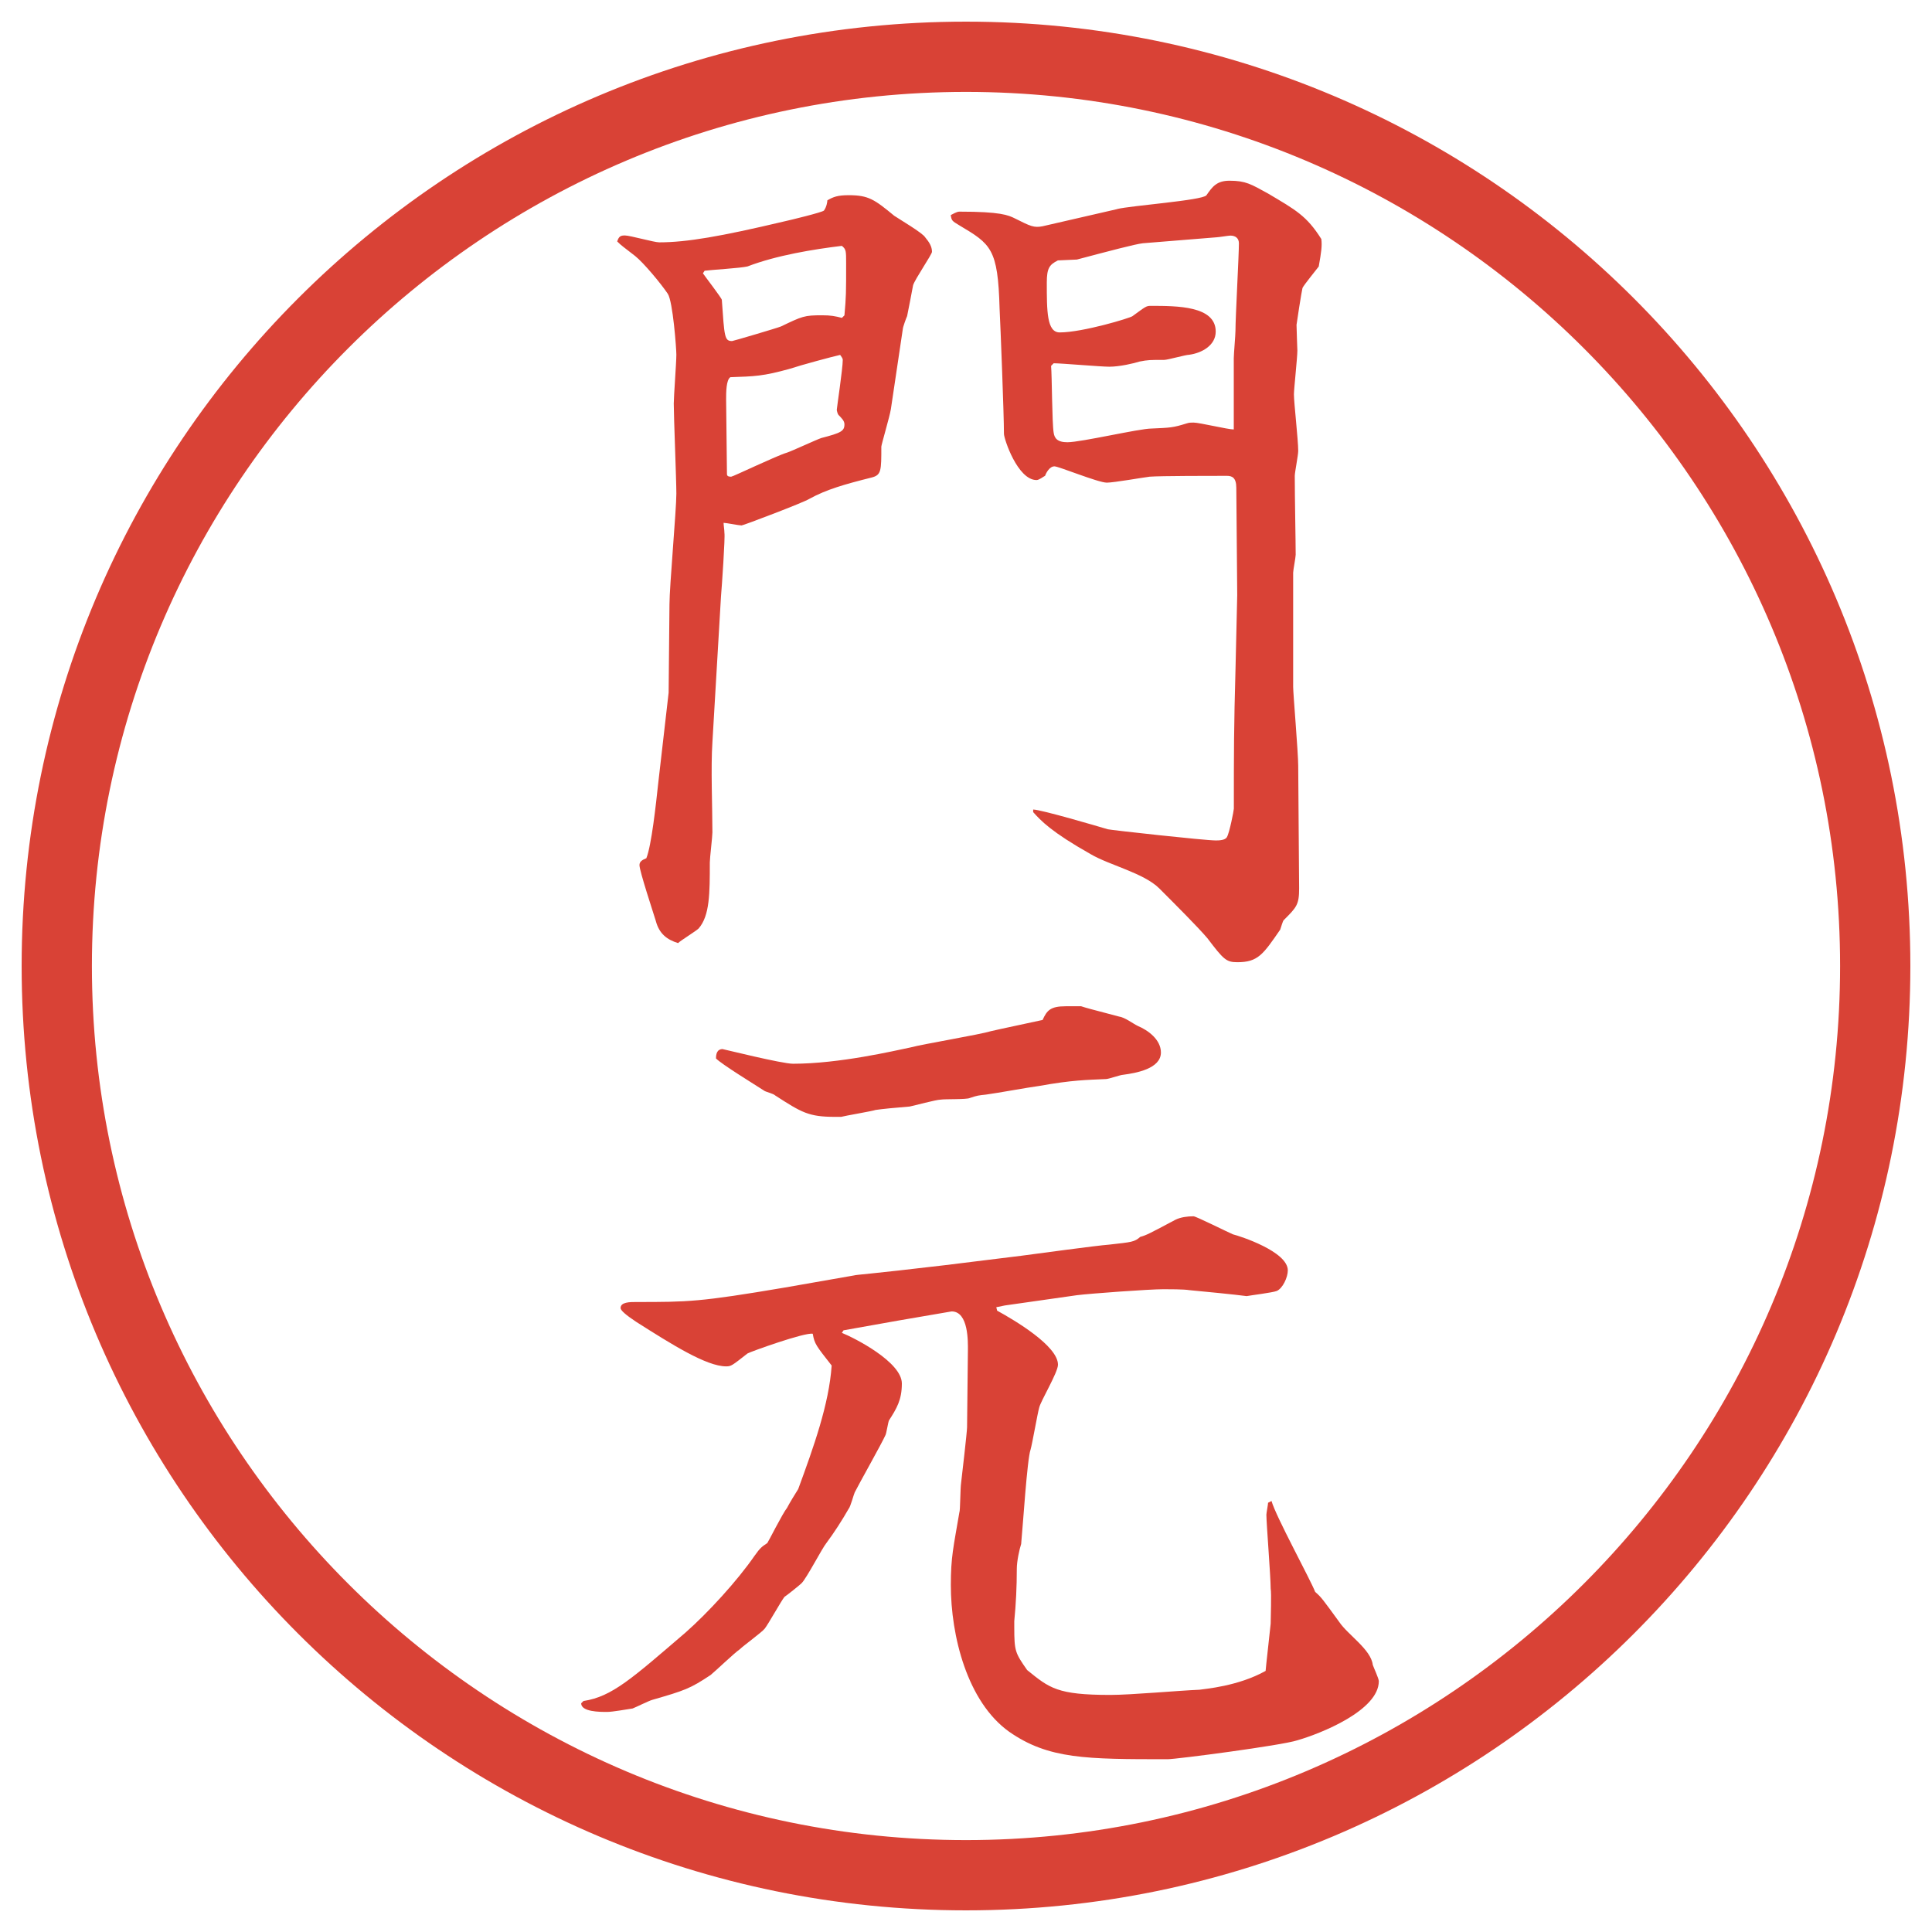 <?xml version="1.0" encoding="UTF-8"?>
<svg id="_レイヤー_1" data-name="レイヤー_1" xmlns="http://www.w3.org/2000/svg" version="1.1" viewBox="0 0 27.496 27.496">
  <!-- Generator: Adobe Illustrator 29.6.1, SVG Export Plug-In . SVG Version: 2.1.1 Build 9)  -->
  <g id="_楕円形_1" data-name="楕円形_1">
    <path d="M13.748,1.308c6.859,0,12.44,5.581,12.44,12.44s-5.581,12.44-12.44,12.44S1.308,20.607,1.308,13.748,6.889,1.308,13.748,1.308M13.748.308C6.325.308.308,6.325.308,13.748s6.017,13.44,13.44,13.44,13.44-6.017,13.44-13.44S21.171.308,13.748.308h0Z" fill="#d94236"/>
  </g>
  <g>
    <path d="M12.677,5.831c-.012.085-.134.5-.134.525,0,.342,0,.403-.134.439-.391.098-.647.171-.891.305-.073.049-.94.378-.964.378-.037,0-.22-.037-.256-.037,0,.037.012.098.012.146.012.049-.037.769-.049.903l-.122,2.075c-.024.354,0,.928,0,1.282,0,.061-.037.366-.037.427,0,.439,0,.757-.159.94-.037.037-.256.171-.293.208-.159-.049-.269-.134-.317-.317-.037-.122-.232-.708-.232-.793,0-.049.037-.073.098-.098.073-.183.134-.745.171-1.086l.146-1.27.012-1.257c0-.256.098-1.343.098-1.575,0-.195-.037-1.099-.037-1.282,0-.098.037-.586.037-.696,0-.085-.049-.757-.122-.867-.098-.146-.342-.439-.464-.537-.171-.134-.195-.146-.256-.208.024-.073.049-.085.11-.085.073,0,.415.098.488.098.391,0,.879-.085,1.758-.293.11-.024.562-.134.586-.159.037-.049.049-.122.049-.146.085-.049.146-.073.305-.073.281,0,.366.061.647.293.073.049.403.244.439.305.061.073.098.134.098.208,0,.037-.244.391-.269.476-.012.073-.073.378-.085.439-.012.024-.061.159-.061.183l-.171,1.147ZM12.018,4.488c.024-.269.024-.317.024-.745,0-.171,0-.195-.061-.244-.403.049-.928.134-1.343.293-.098.024-.525.049-.61.061l-.024.037c.024.037.269.354.269.378.037.525.037.586.146.586.012,0,.635-.183.696-.208.305-.146.33-.159.586-.159.122,0,.183.012.281.037l.037-.037ZM10.346,6.747c0,.037.037.037.061.037s.659-.305.793-.342c.073-.024.415-.183.488-.208.281-.073.33-.098.33-.195,0-.049-.037-.085-.085-.134-.012-.012-.024-.061-.024-.073,0-.024.085-.586.085-.708,0-.012,0-.024-.037-.073-.11.024-.562.146-.708.195-.391.11-.513.11-.854.122-.061.037-.061.22-.061.317l.012,1.062ZM15.899,2.975c.195-.049,1.208-.122,1.27-.195.085-.122.146-.208.329-.208.232,0,.306.049.55.183.391.232.55.317.757.647.012.098,0,.183-.037.391-.036.049-.207.256-.231.305-.013.049-.085.513-.085.525,0,.061.012.354.012.366,0,.098-.049.549-.049.623,0,.122.061.647.061.806,0,.061-.049.305-.049.354,0,.305.013.94.013,1.123,0,.037-.036.22-.036.256v1.624c0,.098.072.94.072,1.123,0,.281.013,1.501.013,1.746,0,.232-.036.269-.22.452-.012.012-.037.098-.049.134-.244.354-.317.464-.61.464-.159,0-.195-.037-.427-.342-.135-.159-.452-.476-.684-.708-.221-.22-.709-.33-.977-.488-.562-.317-.708-.476-.818-.598v-.037c.109,0,.939.244,1.062.281.049.012,1.379.159,1.537.159.037,0,.135,0,.159-.049.036-.061.098-.378.098-.403,0-.781,0-1.16.024-2.002l.024-1.038c0-.244-.013-1.306-.013-1.526,0-.146-.061-.171-.134-.171-.183,0-.952,0-1.099.012-.098.012-.513.085-.61.085-.122,0-.684-.232-.745-.232-.072,0-.121.098-.133.134-.024.012-.085.061-.122.061-.269,0-.464-.586-.464-.659,0-.281-.049-1.526-.062-1.782-.023-.854-.122-.916-.573-1.184-.098-.061-.11-.061-.122-.146.024-.012.085-.049.122-.049.586,0,.696.049.794.098.219.11.268.134.391.11l1.061-.244ZM14.959,5.208c.013.146.013.818.037.952.011.073.048.134.195.134.195,0,1.025-.195,1.196-.195.269-.012.306-.012.501-.073.036-.012.061-.012.098-.012.085,0,.488.098.573.098v-1.013c0-.061.024-.33.024-.391,0-.195.049-1.074.049-1.245,0-.073-.049-.11-.122-.11-.024,0-.171.024-.195.024l-1.05.085c-.109.012-.477.11-.939.232-.025,0-.244.012-.27.012-.121.061-.158.11-.158.317,0,.403,0,.708.183.708.329,0,1.013-.208,1.037-.232.184-.134.195-.146.256-.146.379,0,.928,0,.928.366,0,.195-.195.305-.378.33-.049,0-.306.073-.354.073-.207,0-.231,0-.354.024-.073.024-.281.073-.428.073-.121,0-.684-.049-.792-.049l-.037.037Z" fill="#d94236"/>
    <path d="M8.307,24.208c.403-.062.684-.317,1.453-.977.317-.28.732-.732.977-1.087.085-.121.11-.134.183-.183.012-.013.22-.427.281-.501.024-.049.134-.231.159-.268.22-.599.439-1.209.476-1.758-.22-.281-.244-.306-.269-.452-.11-.024-.891.257-.928.28-.22.172-.232.184-.305.184-.281,0-.781-.317-1.282-.635q-.22-.146-.22-.195c0-.086.134-.086.22-.086.745,0,.903,0,2.124-.207l.977-.171c.049-.013.171-.013,1.294-.146l1.086-.134c.195-.025,1.074-.146,1.256-.159.318-.036.354-.036.439-.11.086-.023.135-.049.501-.244.073-.036.171-.049.257-.049.036,0,.476.221.561.257.098.024.781.244.781.513,0,.098-.072.256-.158.293-.061.024-.366.061-.428.073-.183-.024-.573-.062-.817-.085-.073-.013-.293-.013-.366-.013-.207,0-1.05.062-1.232.085l-1.025.146-.123.025.012.049c.244.134.866.5.866.769,0,.11-.244.513-.267.61-.025.086-.098.513-.123.598-.049.135-.109,1.087-.134,1.344-.024.072-.062.244-.062.354,0,.256-.012.5-.036.744v.086c0,.342.013.366.183.61.318.257.427.354,1.184.354.293,0,.977-.062,1.27-.074.073-.012.55-.049.94-.268,0-.025.072-.66.072-.672,0-.086.013-.428,0-.5,0-.172-.061-.928-.061-1.051,0-.023.024-.146.024-.17l.049-.025c.062.221.55,1.111.622,1.295.086.072.11.109.342.427.123.183.452.391.477.61.012.037.086.195.086.232,0,.414-.818.744-1.16.842-.22.073-1.721.269-1.844.269-1.159,0-1.696,0-2.257-.391-.598-.427-.83-1.367-.83-2.087,0-.403.037-.537.122-1.038.012-.013.012-.342.024-.415.012-.098.085-.732.085-.793l.012-1.1c0-.109.012-.549-.232-.549-.366.061-1.135.195-1.538.269l-.024.036c.183.074.854.416.854.721,0,.232-.073.354-.183.525-.012.023-.037.183-.049.207-.061.135-.378.695-.439.818-.012.023-.061.207-.085.231-.098.171-.208.342-.317.488-.061.073-.281.501-.354.573-.024.025-.208.172-.244.195-.049.062-.232.391-.281.452-.037.049-.305.244-.354.293-.073.049-.354.317-.415.366-.293.195-.366.22-.83.354-.049.013-.244.11-.281.123-.085.012-.281.049-.366.049-.098,0-.366,0-.366-.123l.037-.036ZM10.285,14.931c.012,0,.842.208,1.001.208.659,0,1.44-.184,1.672-.232.183-.049.989-.183,1.147-.232.098-.024.623-.134.733-.159.061-.134.109-.195.329-.195h.22c.073.024.122.037.537.146.086.012.195.098.269.134.146.061.329.195.329.378,0,.231-.354.293-.537.317-.036,0-.207.061-.244.061-.28.013-.476.013-.951.098-.184.025-.574.098-.757.123-.11.012-.122.012-.232.049-.049.023-.354.012-.415.023-.061,0-.378.086-.439.098-.171.013-.415.037-.488.049-.024.013-.452.086-.488.098h-.085c-.378,0-.476-.061-.854-.305-.024-.024-.122-.049-.146-.061-.171-.11-.61-.379-.696-.465,0-.061.012-.134.098-.134Z" fill="#d94236"/>
  </g>
</svg>